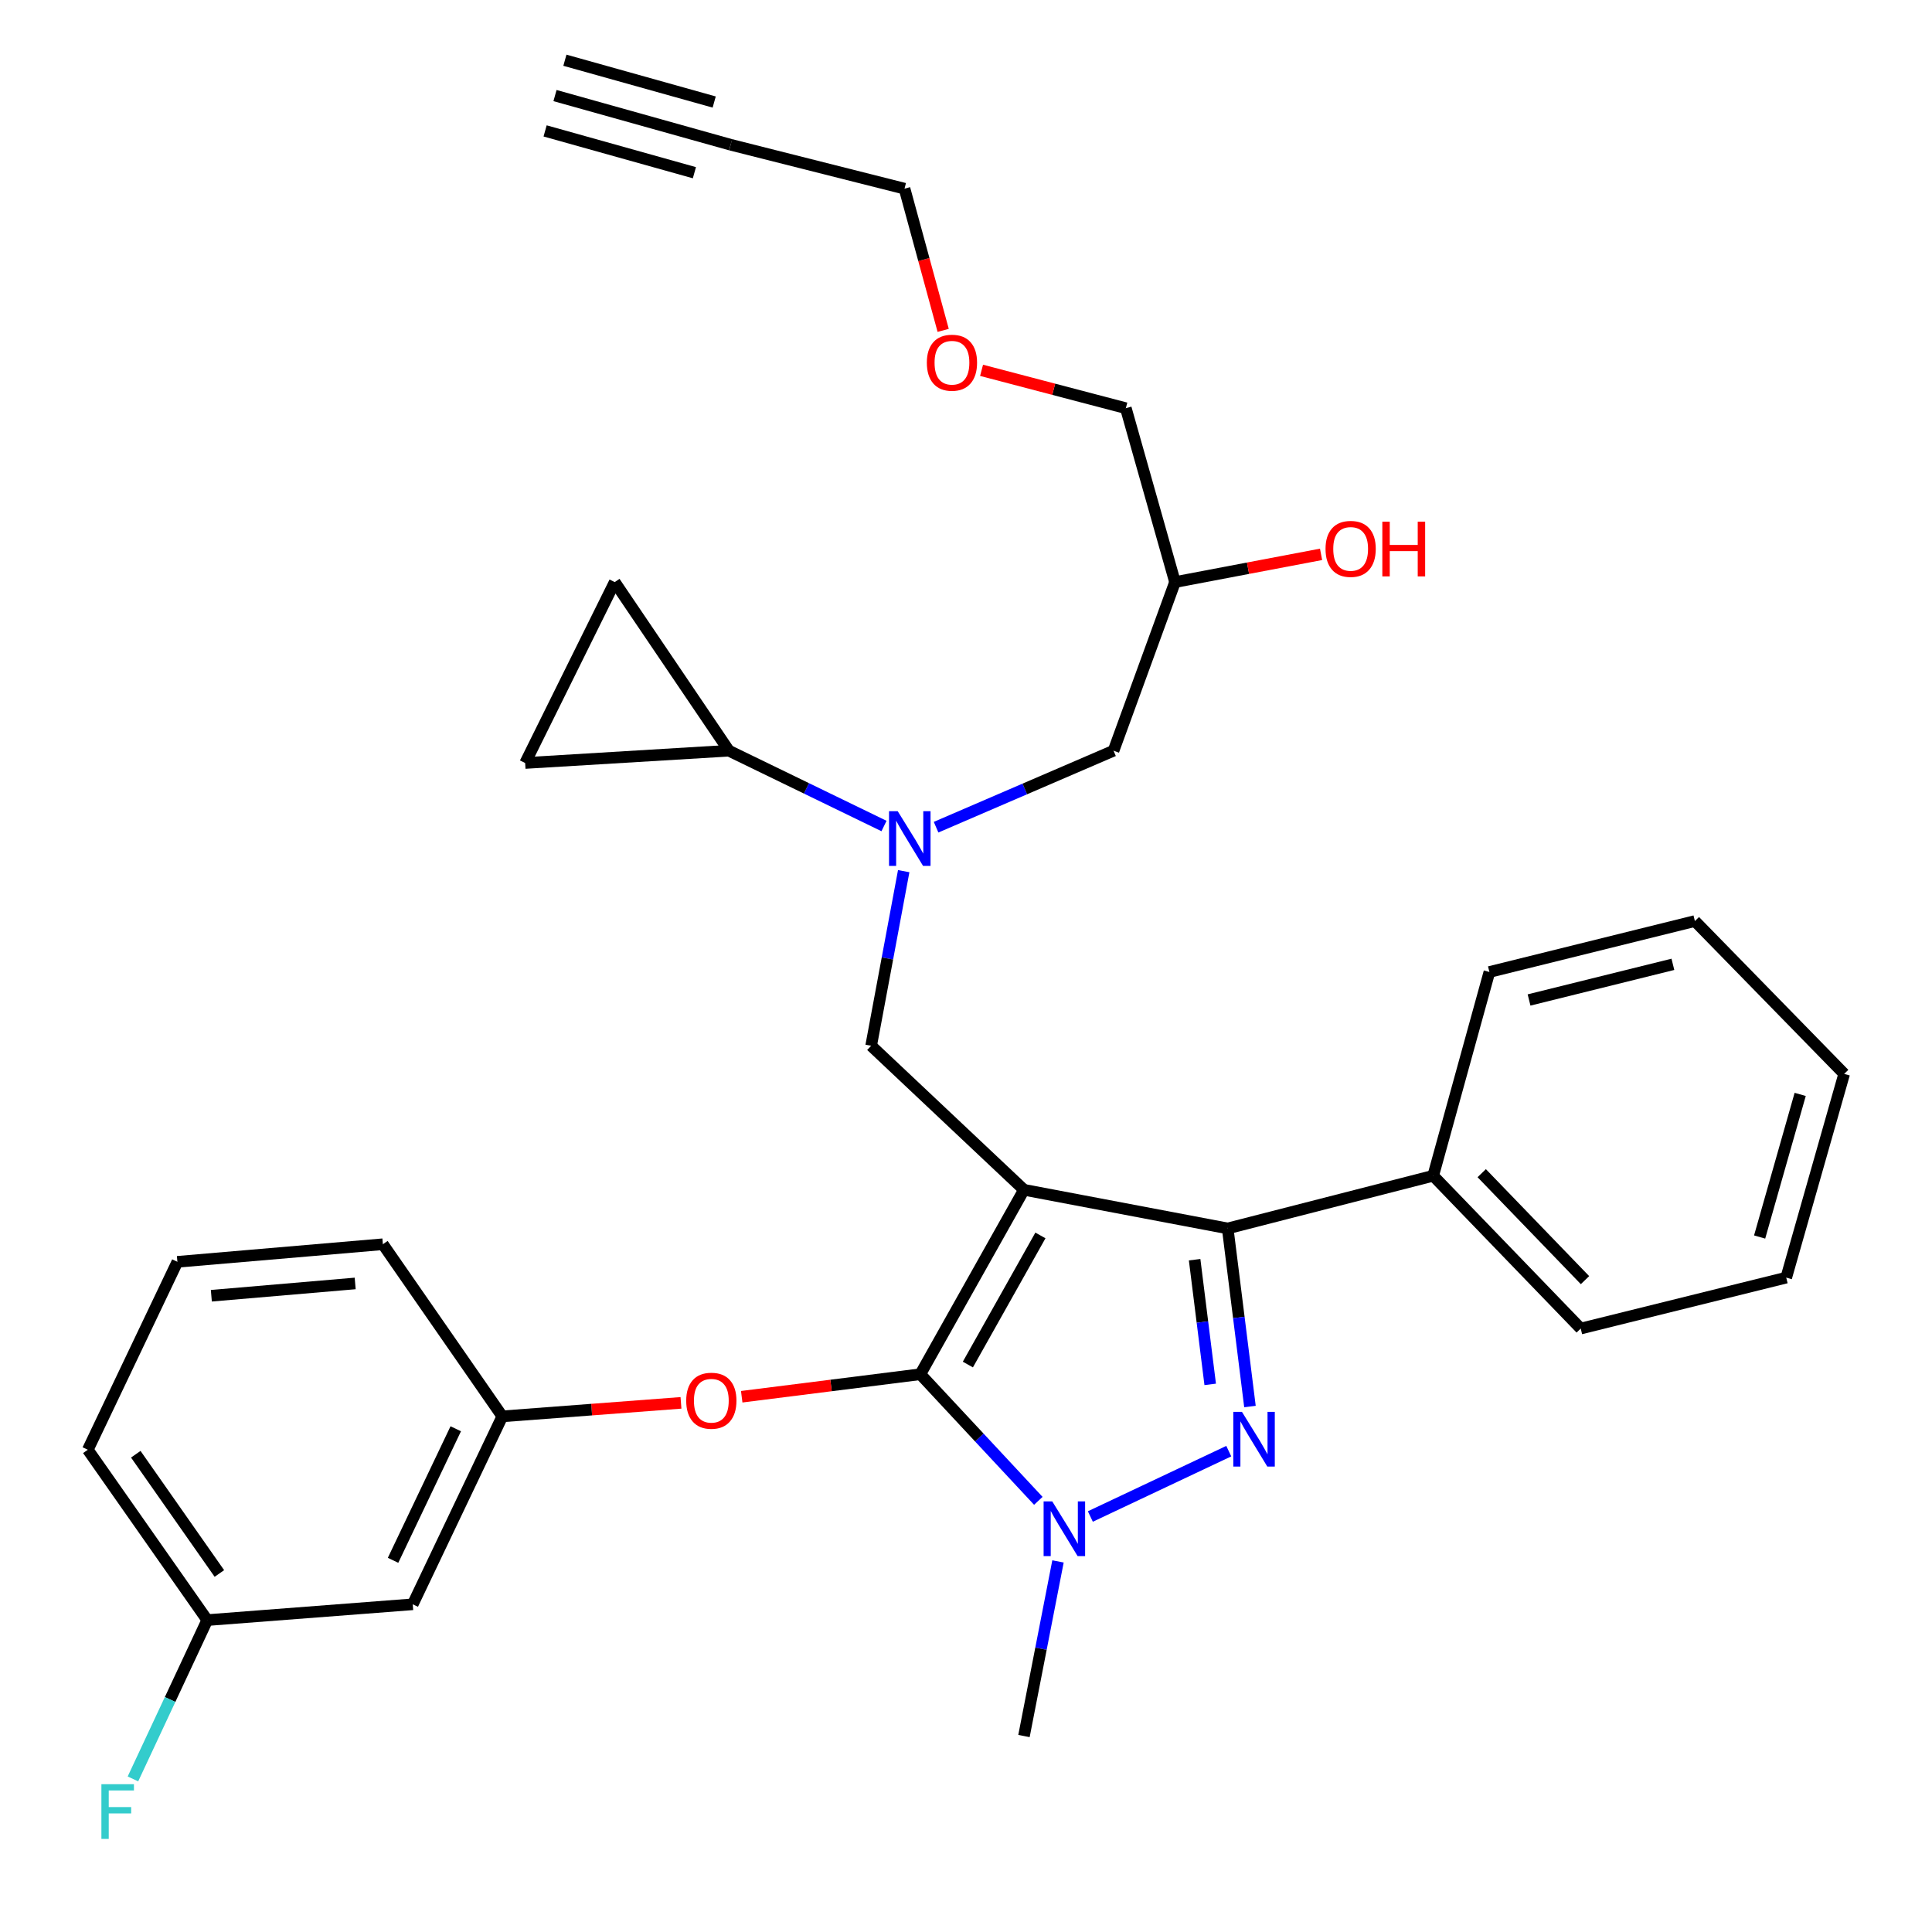 <?xml version='1.0' encoding='iso-8859-1'?>
<svg version='1.1' baseProfile='full'
              xmlns='http://www.w3.org/2000/svg'
                      xmlns:rdkit='http://www.rdkit.org/xml'
                      xmlns:xlink='http://www.w3.org/1999/xlink'
                  xml:space='preserve'
width='1000px' height='1000px' viewBox='0 0 1000 1000'>
<!-- END OF HEADER -->
<rect style='opacity:1.0;fill:#FFFFFF;stroke:none' width='1000' height='1000' x='0' y='0'> </rect>
<path class='bond-0' d='M 457.562,427.543 L 417.417,408.054' style='fill:none;fill-rule:evenodd;stroke:#0000FF;stroke-width:6px;stroke-linecap:butt;stroke-linejoin:miter;stroke-opacity:1' />
<path class='bond-0' d='M 417.417,408.054 L 377.272,388.565' style='fill:none;fill-rule:evenodd;stroke:#000000;stroke-width:6px;stroke-linecap:butt;stroke-linejoin:miter;stroke-opacity:1' />
<path class='bond-1' d='M 484.515,428.154 L 530.44,408.36' style='fill:none;fill-rule:evenodd;stroke:#0000FF;stroke-width:6px;stroke-linecap:butt;stroke-linejoin:miter;stroke-opacity:1' />
<path class='bond-1' d='M 530.44,408.36 L 576.366,388.565' style='fill:none;fill-rule:evenodd;stroke:#000000;stroke-width:6px;stroke-linecap:butt;stroke-linejoin:miter;stroke-opacity:1' />
<path class='bond-2' d='M 467.755,450.908 L 459.33,496.098' style='fill:none;fill-rule:evenodd;stroke:#0000FF;stroke-width:6px;stroke-linecap:butt;stroke-linejoin:miter;stroke-opacity:1' />
<path class='bond-2' d='M 459.33,496.098 L 450.904,541.287' style='fill:none;fill-rule:evenodd;stroke:#000000;stroke-width:6px;stroke-linecap:butt;stroke-linejoin:miter;stroke-opacity:1' />
<path class='bond-3' d='M 576.366,388.565 L 608.185,301.287' style='fill:none;fill-rule:evenodd;stroke:#000000;stroke-width:6px;stroke-linecap:butt;stroke-linejoin:miter;stroke-opacity:1' />
<path class='bond-4' d='M 608.185,301.287 L 645.983,294.108' style='fill:none;fill-rule:evenodd;stroke:#000000;stroke-width:6px;stroke-linecap:butt;stroke-linejoin:miter;stroke-opacity:1' />
<path class='bond-4' d='M 645.983,294.108 L 683.781,286.929' style='fill:none;fill-rule:evenodd;stroke:#FF0000;stroke-width:6px;stroke-linecap:butt;stroke-linejoin:miter;stroke-opacity:1' />
<path class='bond-5' d='M 608.185,301.287 L 582.73,211.285' style='fill:none;fill-rule:evenodd;stroke:#000000;stroke-width:6px;stroke-linecap:butt;stroke-linejoin:miter;stroke-opacity:1' />
<path class='bond-6' d='M 582.73,211.285 L 545.392,201.482' style='fill:none;fill-rule:evenodd;stroke:#000000;stroke-width:6px;stroke-linecap:butt;stroke-linejoin:miter;stroke-opacity:1' />
<path class='bond-6' d='M 545.392,201.482 L 508.055,191.68' style='fill:none;fill-rule:evenodd;stroke:#FF0000;stroke-width:6px;stroke-linecap:butt;stroke-linejoin:miter;stroke-opacity:1' />
<path class='bond-7' d='M 488.187,171.003 L 478.184,134.329' style='fill:none;fill-rule:evenodd;stroke:#FF0000;stroke-width:6px;stroke-linecap:butt;stroke-linejoin:miter;stroke-opacity:1' />
<path class='bond-7' d='M 478.184,134.329 L 468.181,97.654' style='fill:none;fill-rule:evenodd;stroke:#000000;stroke-width:6px;stroke-linecap:butt;stroke-linejoin:miter;stroke-opacity:1' />
<path class='bond-8' d='M 468.181,97.654 L 378.179,74.922' style='fill:none;fill-rule:evenodd;stroke:#000000;stroke-width:6px;stroke-linecap:butt;stroke-linejoin:miter;stroke-opacity:1' />
<path class='bond-9' d='M 450.904,541.287 L 530.004,615.838' style='fill:none;fill-rule:evenodd;stroke:#000000;stroke-width:6px;stroke-linecap:butt;stroke-linejoin:miter;stroke-opacity:1' />
<path class='bond-10' d='M 537.437,776.835 L 506.898,744.065' style='fill:none;fill-rule:evenodd;stroke:#0000FF;stroke-width:6px;stroke-linecap:butt;stroke-linejoin:miter;stroke-opacity:1' />
<path class='bond-10' d='M 506.898,744.065 L 476.36,711.296' style='fill:none;fill-rule:evenodd;stroke:#000000;stroke-width:6px;stroke-linecap:butt;stroke-linejoin:miter;stroke-opacity:1' />
<path class='bond-11' d='M 564.365,784.939 L 636.009,751.108' style='fill:none;fill-rule:evenodd;stroke:#0000FF;stroke-width:6px;stroke-linecap:butt;stroke-linejoin:miter;stroke-opacity:1' />
<path class='bond-12' d='M 547.619,808.185 L 538.811,853.378' style='fill:none;fill-rule:evenodd;stroke:#0000FF;stroke-width:6px;stroke-linecap:butt;stroke-linejoin:miter;stroke-opacity:1' />
<path class='bond-12' d='M 538.811,853.378 L 530.004,898.57' style='fill:none;fill-rule:evenodd;stroke:#000000;stroke-width:6px;stroke-linecap:butt;stroke-linejoin:miter;stroke-opacity:1' />
<path class='bond-13' d='M 476.36,711.296 L 430.135,717.122' style='fill:none;fill-rule:evenodd;stroke:#000000;stroke-width:6px;stroke-linecap:butt;stroke-linejoin:miter;stroke-opacity:1' />
<path class='bond-13' d='M 430.135,717.122 L 383.911,722.949' style='fill:none;fill-rule:evenodd;stroke:#FF0000;stroke-width:6px;stroke-linecap:butt;stroke-linejoin:miter;stroke-opacity:1' />
<path class='bond-14' d='M 476.36,711.296 L 530.004,615.838' style='fill:none;fill-rule:evenodd;stroke:#000000;stroke-width:6px;stroke-linecap:butt;stroke-linejoin:miter;stroke-opacity:1' />
<path class='bond-14' d='M 500.967,706.284 L 538.518,639.463' style='fill:none;fill-rule:evenodd;stroke:#000000;stroke-width:6px;stroke-linecap:butt;stroke-linejoin:miter;stroke-opacity:1' />
<path class='bond-15' d='M 530.004,615.838 L 635.456,635.837' style='fill:none;fill-rule:evenodd;stroke:#000000;stroke-width:6px;stroke-linecap:butt;stroke-linejoin:miter;stroke-opacity:1' />
<path class='bond-16' d='M 635.456,635.837 L 741.816,608.567' style='fill:none;fill-rule:evenodd;stroke:#000000;stroke-width:6px;stroke-linecap:butt;stroke-linejoin:miter;stroke-opacity:1' />
<path class='bond-17' d='M 635.456,635.837 L 641.217,681.93' style='fill:none;fill-rule:evenodd;stroke:#000000;stroke-width:6px;stroke-linecap:butt;stroke-linejoin:miter;stroke-opacity:1' />
<path class='bond-17' d='M 641.217,681.93 L 646.978,728.022' style='fill:none;fill-rule:evenodd;stroke:#0000FF;stroke-width:6px;stroke-linecap:butt;stroke-linejoin:miter;stroke-opacity:1' />
<path class='bond-17' d='M 618.334,652.021 L 622.367,684.286' style='fill:none;fill-rule:evenodd;stroke:#000000;stroke-width:6px;stroke-linecap:butt;stroke-linejoin:miter;stroke-opacity:1' />
<path class='bond-17' d='M 622.367,684.286 L 626.4,716.55' style='fill:none;fill-rule:evenodd;stroke:#0000FF;stroke-width:6px;stroke-linecap:butt;stroke-linejoin:miter;stroke-opacity:1' />
<path class='bond-18' d='M 377.272,388.565 L 271.82,394.929' style='fill:none;fill-rule:evenodd;stroke:#000000;stroke-width:6px;stroke-linecap:butt;stroke-linejoin:miter;stroke-opacity:1' />
<path class='bond-19' d='M 377.272,388.565 L 318.182,301.287' style='fill:none;fill-rule:evenodd;stroke:#000000;stroke-width:6px;stroke-linecap:butt;stroke-linejoin:miter;stroke-opacity:1' />
<path class='bond-20' d='M 271.82,394.929 L 318.182,301.287' style='fill:none;fill-rule:evenodd;stroke:#000000;stroke-width:6px;stroke-linecap:butt;stroke-linejoin:miter;stroke-opacity:1' />
<path class='bond-21' d='M 352.473,726.119 L 306.236,729.615' style='fill:none;fill-rule:evenodd;stroke:#FF0000;stroke-width:6px;stroke-linecap:butt;stroke-linejoin:miter;stroke-opacity:1' />
<path class='bond-21' d='M 306.236,729.615 L 260,733.11' style='fill:none;fill-rule:evenodd;stroke:#000000;stroke-width:6px;stroke-linecap:butt;stroke-linejoin:miter;stroke-opacity:1' />
<path class='bond-22' d='M 107.267,838.562 L 45.455,750.387' style='fill:none;fill-rule:evenodd;stroke:#000000;stroke-width:6px;stroke-linecap:butt;stroke-linejoin:miter;stroke-opacity:1' />
<path class='bond-22' d='M 113.55,814.431 L 70.282,752.708' style='fill:none;fill-rule:evenodd;stroke:#000000;stroke-width:6px;stroke-linecap:butt;stroke-linejoin:miter;stroke-opacity:1' />
<path class='bond-23' d='M 107.267,838.562 L 213.637,830.383' style='fill:none;fill-rule:evenodd;stroke:#000000;stroke-width:6px;stroke-linecap:butt;stroke-linejoin:miter;stroke-opacity:1' />
<path class='bond-24' d='M 107.267,838.562 L 88.038,879.664' style='fill:none;fill-rule:evenodd;stroke:#000000;stroke-width:6px;stroke-linecap:butt;stroke-linejoin:miter;stroke-opacity:1' />
<path class='bond-24' d='M 88.038,879.664 L 68.809,920.766' style='fill:none;fill-rule:evenodd;stroke:#33CCCC;stroke-width:6px;stroke-linecap:butt;stroke-linejoin:miter;stroke-opacity:1' />
<path class='bond-25' d='M 45.455,750.387 L 91.817,653.114' style='fill:none;fill-rule:evenodd;stroke:#000000;stroke-width:6px;stroke-linecap:butt;stroke-linejoin:miter;stroke-opacity:1' />
<path class='bond-26' d='M 91.817,653.114 L 198.176,644.016' style='fill:none;fill-rule:evenodd;stroke:#000000;stroke-width:6px;stroke-linecap:butt;stroke-linejoin:miter;stroke-opacity:1' />
<path class='bond-26' d='M 109.39,670.676 L 183.841,664.308' style='fill:none;fill-rule:evenodd;stroke:#000000;stroke-width:6px;stroke-linecap:butt;stroke-linejoin:miter;stroke-opacity:1' />
<path class='bond-27' d='M 741.816,608.567 L 818.182,687.656' style='fill:none;fill-rule:evenodd;stroke:#000000;stroke-width:6px;stroke-linecap:butt;stroke-linejoin:miter;stroke-opacity:1' />
<path class='bond-27' d='M 766.936,607.235 L 820.393,662.597' style='fill:none;fill-rule:evenodd;stroke:#000000;stroke-width:6px;stroke-linecap:butt;stroke-linejoin:miter;stroke-opacity:1' />
<path class='bond-28' d='M 741.816,608.567 L 770.912,503.104' style='fill:none;fill-rule:evenodd;stroke:#000000;stroke-width:6px;stroke-linecap:butt;stroke-linejoin:miter;stroke-opacity:1' />
<path class='bond-29' d='M 818.182,687.656 L 924.552,661.293' style='fill:none;fill-rule:evenodd;stroke:#000000;stroke-width:6px;stroke-linecap:butt;stroke-linejoin:miter;stroke-opacity:1' />
<path class='bond-30' d='M 924.552,661.293 L 954.545,555.841' style='fill:none;fill-rule:evenodd;stroke:#000000;stroke-width:6px;stroke-linecap:butt;stroke-linejoin:miter;stroke-opacity:1' />
<path class='bond-30' d='M 910.779,640.278 L 931.775,566.461' style='fill:none;fill-rule:evenodd;stroke:#000000;stroke-width:6px;stroke-linecap:butt;stroke-linejoin:miter;stroke-opacity:1' />
<path class='bond-31' d='M 954.545,555.841 L 877.272,476.741' style='fill:none;fill-rule:evenodd;stroke:#000000;stroke-width:6px;stroke-linecap:butt;stroke-linejoin:miter;stroke-opacity:1' />
<path class='bond-32' d='M 877.272,476.741 L 770.912,503.104' style='fill:none;fill-rule:evenodd;stroke:#000000;stroke-width:6px;stroke-linecap:butt;stroke-linejoin:miter;stroke-opacity:1' />
<path class='bond-32' d='M 865.888,499.134 L 791.436,517.588' style='fill:none;fill-rule:evenodd;stroke:#000000;stroke-width:6px;stroke-linecap:butt;stroke-linejoin:miter;stroke-opacity:1' />
<path class='bond-33' d='M 198.176,644.016 L 260,733.11' style='fill:none;fill-rule:evenodd;stroke:#000000;stroke-width:6px;stroke-linecap:butt;stroke-linejoin:miter;stroke-opacity:1' />
<path class='bond-34' d='M 260,733.11 L 213.637,830.383' style='fill:none;fill-rule:evenodd;stroke:#000000;stroke-width:6px;stroke-linecap:butt;stroke-linejoin:miter;stroke-opacity:1' />
<path class='bond-34' d='M 235.897,739.528 L 203.443,807.619' style='fill:none;fill-rule:evenodd;stroke:#000000;stroke-width:6px;stroke-linecap:butt;stroke-linejoin:miter;stroke-opacity:1' />
<path class='bond-35' d='M 378.179,74.922 L 287.27,49.466' style='fill:none;fill-rule:evenodd;stroke:#000000;stroke-width:6px;stroke-linecap:butt;stroke-linejoin:miter;stroke-opacity:1' />
<path class='bond-35' d='M 369.665,52.81 L 292.392,31.173' style='fill:none;fill-rule:evenodd;stroke:#000000;stroke-width:6px;stroke-linecap:butt;stroke-linejoin:miter;stroke-opacity:1' />
<path class='bond-35' d='M 359.421,89.396 L 282.148,67.759' style='fill:none;fill-rule:evenodd;stroke:#000000;stroke-width:6px;stroke-linecap:butt;stroke-linejoin:miter;stroke-opacity:1' />
<path  class='atom-0' d='M 464.644 419.86
L 473.924 434.86
Q 474.844 436.34, 476.324 439.02
Q 477.804 441.7, 477.884 441.86
L 477.884 419.86
L 481.644 419.86
L 481.644 448.18
L 477.764 448.18
L 467.804 431.78
Q 466.644 429.86, 465.404 427.66
Q 464.204 425.46, 463.844 424.78
L 463.844 448.18
L 460.164 448.18
L 460.164 419.86
L 464.644 419.86
' fill='#0000FF'/>
<path  class='atom-4' d='M 686.094 284.101
Q 686.094 277.301, 689.454 273.501
Q 692.814 269.701, 699.094 269.701
Q 705.374 269.701, 708.734 273.501
Q 712.094 277.301, 712.094 284.101
Q 712.094 290.981, 708.694 294.901
Q 705.294 298.781, 699.094 298.781
Q 692.854 298.781, 689.454 294.901
Q 686.094 291.021, 686.094 284.101
M 699.094 295.581
Q 703.414 295.581, 705.734 292.701
Q 708.094 289.781, 708.094 284.101
Q 708.094 278.541, 705.734 275.741
Q 703.414 272.901, 699.094 272.901
Q 694.774 272.901, 692.414 275.701
Q 690.094 278.501, 690.094 284.101
Q 690.094 289.821, 692.414 292.701
Q 694.774 295.581, 699.094 295.581
' fill='#FF0000'/>
<path  class='atom-4' d='M 715.494 270.021
L 719.334 270.021
L 719.334 282.061
L 733.814 282.061
L 733.814 270.021
L 737.654 270.021
L 737.654 298.341
L 733.814 298.341
L 733.814 285.261
L 719.334 285.261
L 719.334 298.341
L 715.494 298.341
L 715.494 270.021
' fill='#FF0000'/>
<path  class='atom-5' d='M 479.729 187.736
Q 479.729 180.936, 483.089 177.136
Q 486.449 173.336, 492.729 173.336
Q 499.009 173.336, 502.369 177.136
Q 505.729 180.936, 505.729 187.736
Q 505.729 194.616, 502.329 198.536
Q 498.929 202.416, 492.729 202.416
Q 486.489 202.416, 483.089 198.536
Q 479.729 194.656, 479.729 187.736
M 492.729 199.216
Q 497.049 199.216, 499.369 196.336
Q 501.729 193.416, 501.729 187.736
Q 501.729 182.176, 499.369 179.376
Q 497.049 176.536, 492.729 176.536
Q 488.409 176.536, 486.049 179.336
Q 483.729 182.136, 483.729 187.736
Q 483.729 193.456, 486.049 196.336
Q 488.409 199.216, 492.729 199.216
' fill='#FF0000'/>
<path  class='atom-8' d='M 544.651 777.132
L 553.931 792.132
Q 554.851 793.612, 556.331 796.292
Q 557.811 798.972, 557.891 799.132
L 557.891 777.132
L 561.651 777.132
L 561.651 805.452
L 557.771 805.452
L 547.811 789.052
Q 546.651 787.132, 545.411 784.932
Q 544.211 782.732, 543.851 782.052
L 543.851 805.452
L 540.171 805.452
L 540.171 777.132
L 544.651 777.132
' fill='#0000FF'/>
<path  class='atom-12' d='M 642.831 730.77
L 652.111 745.77
Q 653.031 747.25, 654.511 749.93
Q 655.991 752.61, 656.071 752.77
L 656.071 730.77
L 659.831 730.77
L 659.831 759.09
L 655.951 759.09
L 645.991 742.69
Q 644.831 740.77, 643.591 738.57
Q 642.391 736.37, 642.031 735.69
L 642.031 759.09
L 638.351 759.09
L 638.351 730.77
L 642.831 730.77
' fill='#0000FF'/>
<path  class='atom-16' d='M 355.185 725.011
Q 355.185 718.211, 358.545 714.411
Q 361.905 710.611, 368.185 710.611
Q 374.465 710.611, 377.825 714.411
Q 381.185 718.211, 381.185 725.011
Q 381.185 731.891, 377.785 735.811
Q 374.385 739.691, 368.185 739.691
Q 361.945 739.691, 358.545 735.811
Q 355.185 731.931, 355.185 725.011
M 368.185 736.491
Q 372.505 736.491, 374.825 733.611
Q 377.185 730.691, 377.185 725.011
Q 377.185 719.451, 374.825 716.651
Q 372.505 713.811, 368.185 713.811
Q 363.865 713.811, 361.505 716.611
Q 359.185 719.411, 359.185 725.011
Q 359.185 730.731, 361.505 733.611
Q 363.865 736.491, 368.185 736.491
' fill='#FF0000'/>
<path  class='atom-30' d='M 52.485 923.501
L 69.325 923.501
L 69.325 926.741
L 56.285 926.741
L 56.285 935.341
L 67.885 935.341
L 67.885 938.621
L 56.285 938.621
L 56.285 951.821
L 52.485 951.821
L 52.485 923.501
' fill='#33CCCC'/>
</svg>
